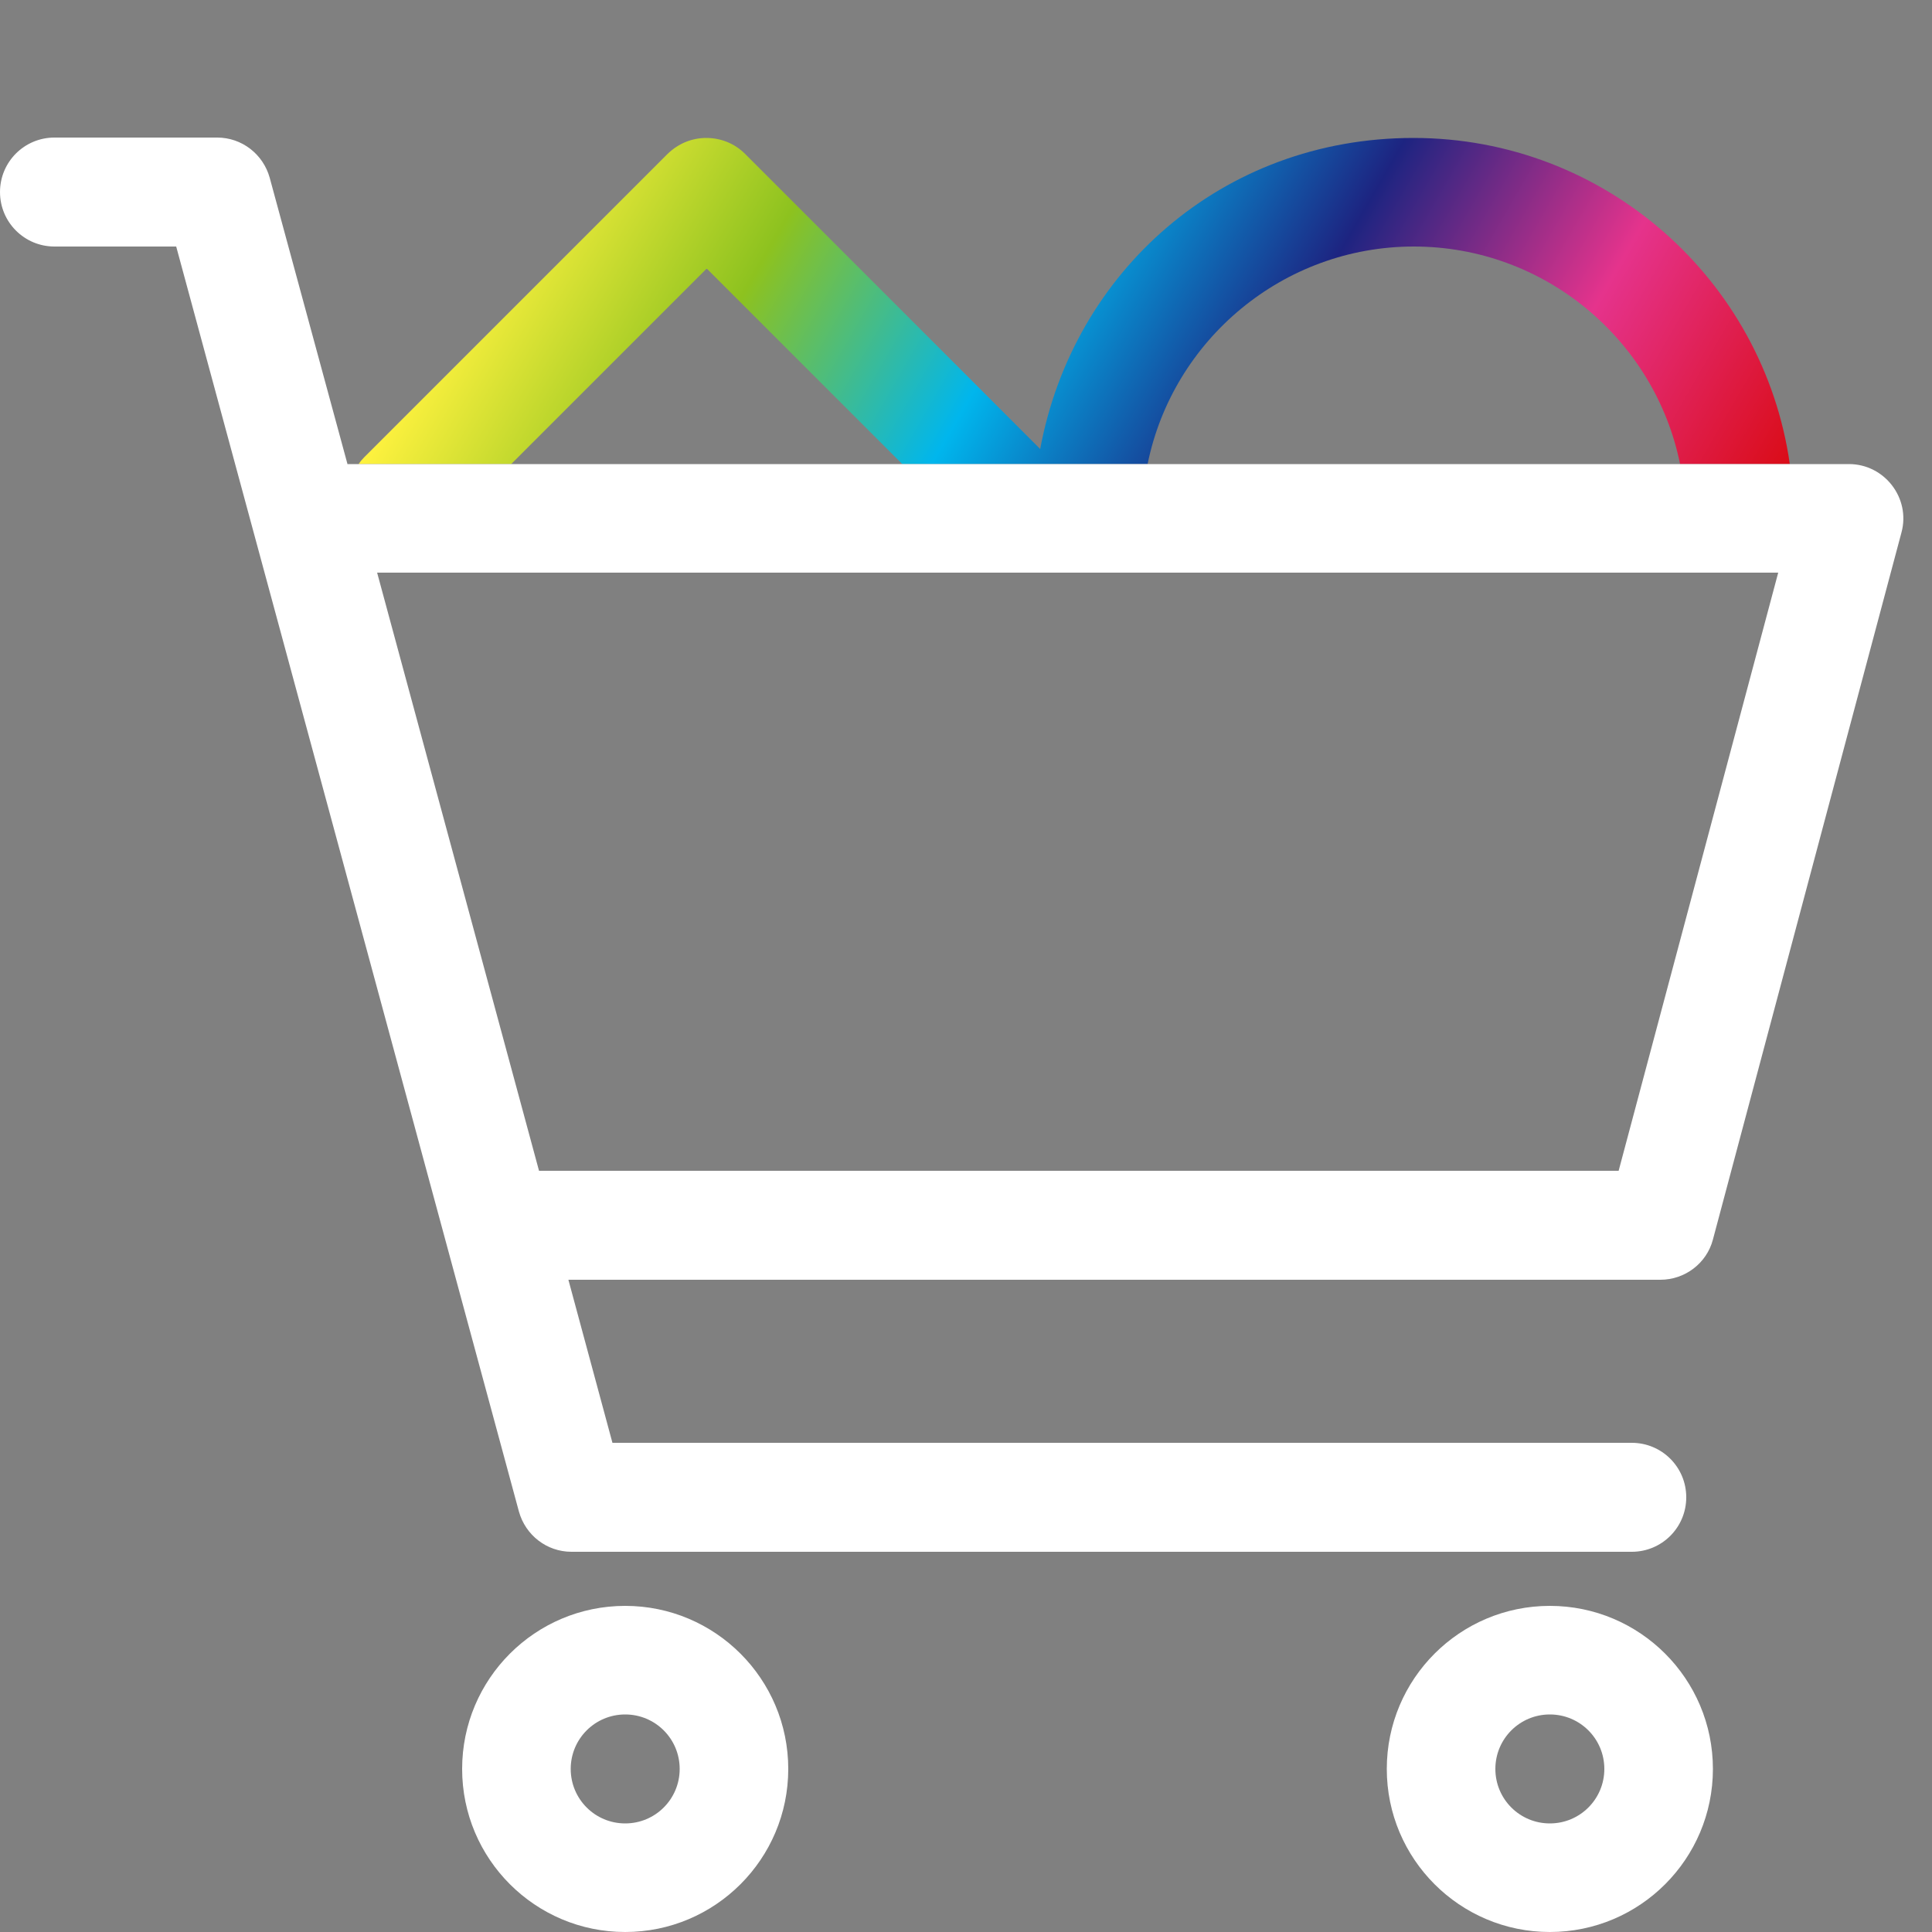 <?xml version="1.0" encoding="UTF-8"?><svg xmlns="http://www.w3.org/2000/svg" xmlns:xlink="http://www.w3.org/1999/xlink" viewBox="0 0 500 500"><rect x="0" y="0" width="500" height="500" fill="#808080" stroke="none"/><defs><style>.cls-1{fill:none;}.cls-2{fill:#fff;}.cls-3{fill:url(#_名称未設定グラデーション_90);}</style><linearGradient id="_名称未設定グラデーション_90" x1="148.7" y1="23.6" x2="426.4" y2="183.9" gradientUnits="userSpaceOnUse"><stop offset="0" stop-color="#fff23f"/><stop offset=".2" stop-color="#8dc21f"/><stop offset=".4" stop-color="#00b6ed"/><stop offset=".6" stop-color="#1d2481"/><stop offset=".8" stop-color="#e5338c"/><stop offset="1" stop-color="#da0c17"/></linearGradient></defs><g id="_レイヤー_1"><path class="cls-3" d="m183,69.6l50.5,50.5h63.5c6.5-32.1,35-56.3,68.9-56.3s62.4,24.2,68.9,56.3h28.4c-6.8-47.7-47.8-84.4-97.4-84.4s-88.1,34.7-96.6,80.5l-76.4-76.4c-2.7-2.7-6.3-4.1-10-4.1s-7.2,1.4-10,4.1l-78.6,78.6c-.5.5-1,1.1-1.4,1.7h39.5l50.5-50.5Z"/><path class="cls-1" d="m401.1,443.7c-7.8,0-14.1,6.3-14.1,14.1s6.3,14.1,14.1,14.1,14.1-6.3,14.1-14.1-6.3-14.1-14.1-14.1Z"/><polygon class="cls-1" points="139.5 303 418.9 303 460.2 148.2 97.6 148.2 139.5 303"/><path class="cls-1" d="m161.8,443.7c-7.8,0-14.1,6.3-14.1,14.1s6.3,14.1,14.1,14.1,14.1-6.3,14.1-14.1-6.3-14.1-14.1-14.1Z"/><path class="cls-2" d="m401.1,415.6c-23.3,0-42.2,18.9-42.2,42.2s18.9,42.2,42.2,42.2,42.2-18.9,42.2-42.2-18.9-42.2-42.2-42.2Zm0,56.3c-7.8,0-14.1-6.3-14.1-14.1s6.3-14.1,14.1-14.1,14.1,6.3,14.1,14.1-6.3,14.1-14.1,14.1Z"/><path class="cls-2" d="m161.8,415.6c-23.3,0-42.2,18.9-42.2,42.2s18.9,42.2,42.2,42.2,42.2-18.9,42.2-42.2-18.9-42.2-42.2-42.2Zm0,56.3c-7.8,0-14.1-6.3-14.1-14.1s6.3-14.1,14.1-14.1,14.1,6.3,14.1,14.1-6.3,14.1-14.1,14.1Z"/><path class="cls-2" d="m89.9,120l-20.1-74c-1.7-6.1-7.2-10.4-13.6-10.4H14.1c-7.8,0-14.1,6.3-14.1,14.1s6.3,14.1,14.1,14.1h31.5l88.7,327.4c1.7,6.1,7.2,10.4,13.6,10.4h274.4c7.8,0,14.1-6.3,14.1-14.1s-6.3-14.1-14.1-14.1H158.5l-11.4-42.2h282.6c6.4,0,12-4.3,13.6-10.4l48.8-183c2.4-8.9-4.4-17.7-13.6-17.7H89.9Zm329,183H139.5l-41.9-154.8h362.6l-41.3,154.8Z"/></g><g id="_レイヤー_3"><rect class="cls-1" width="500" height="500"/></g></svg>